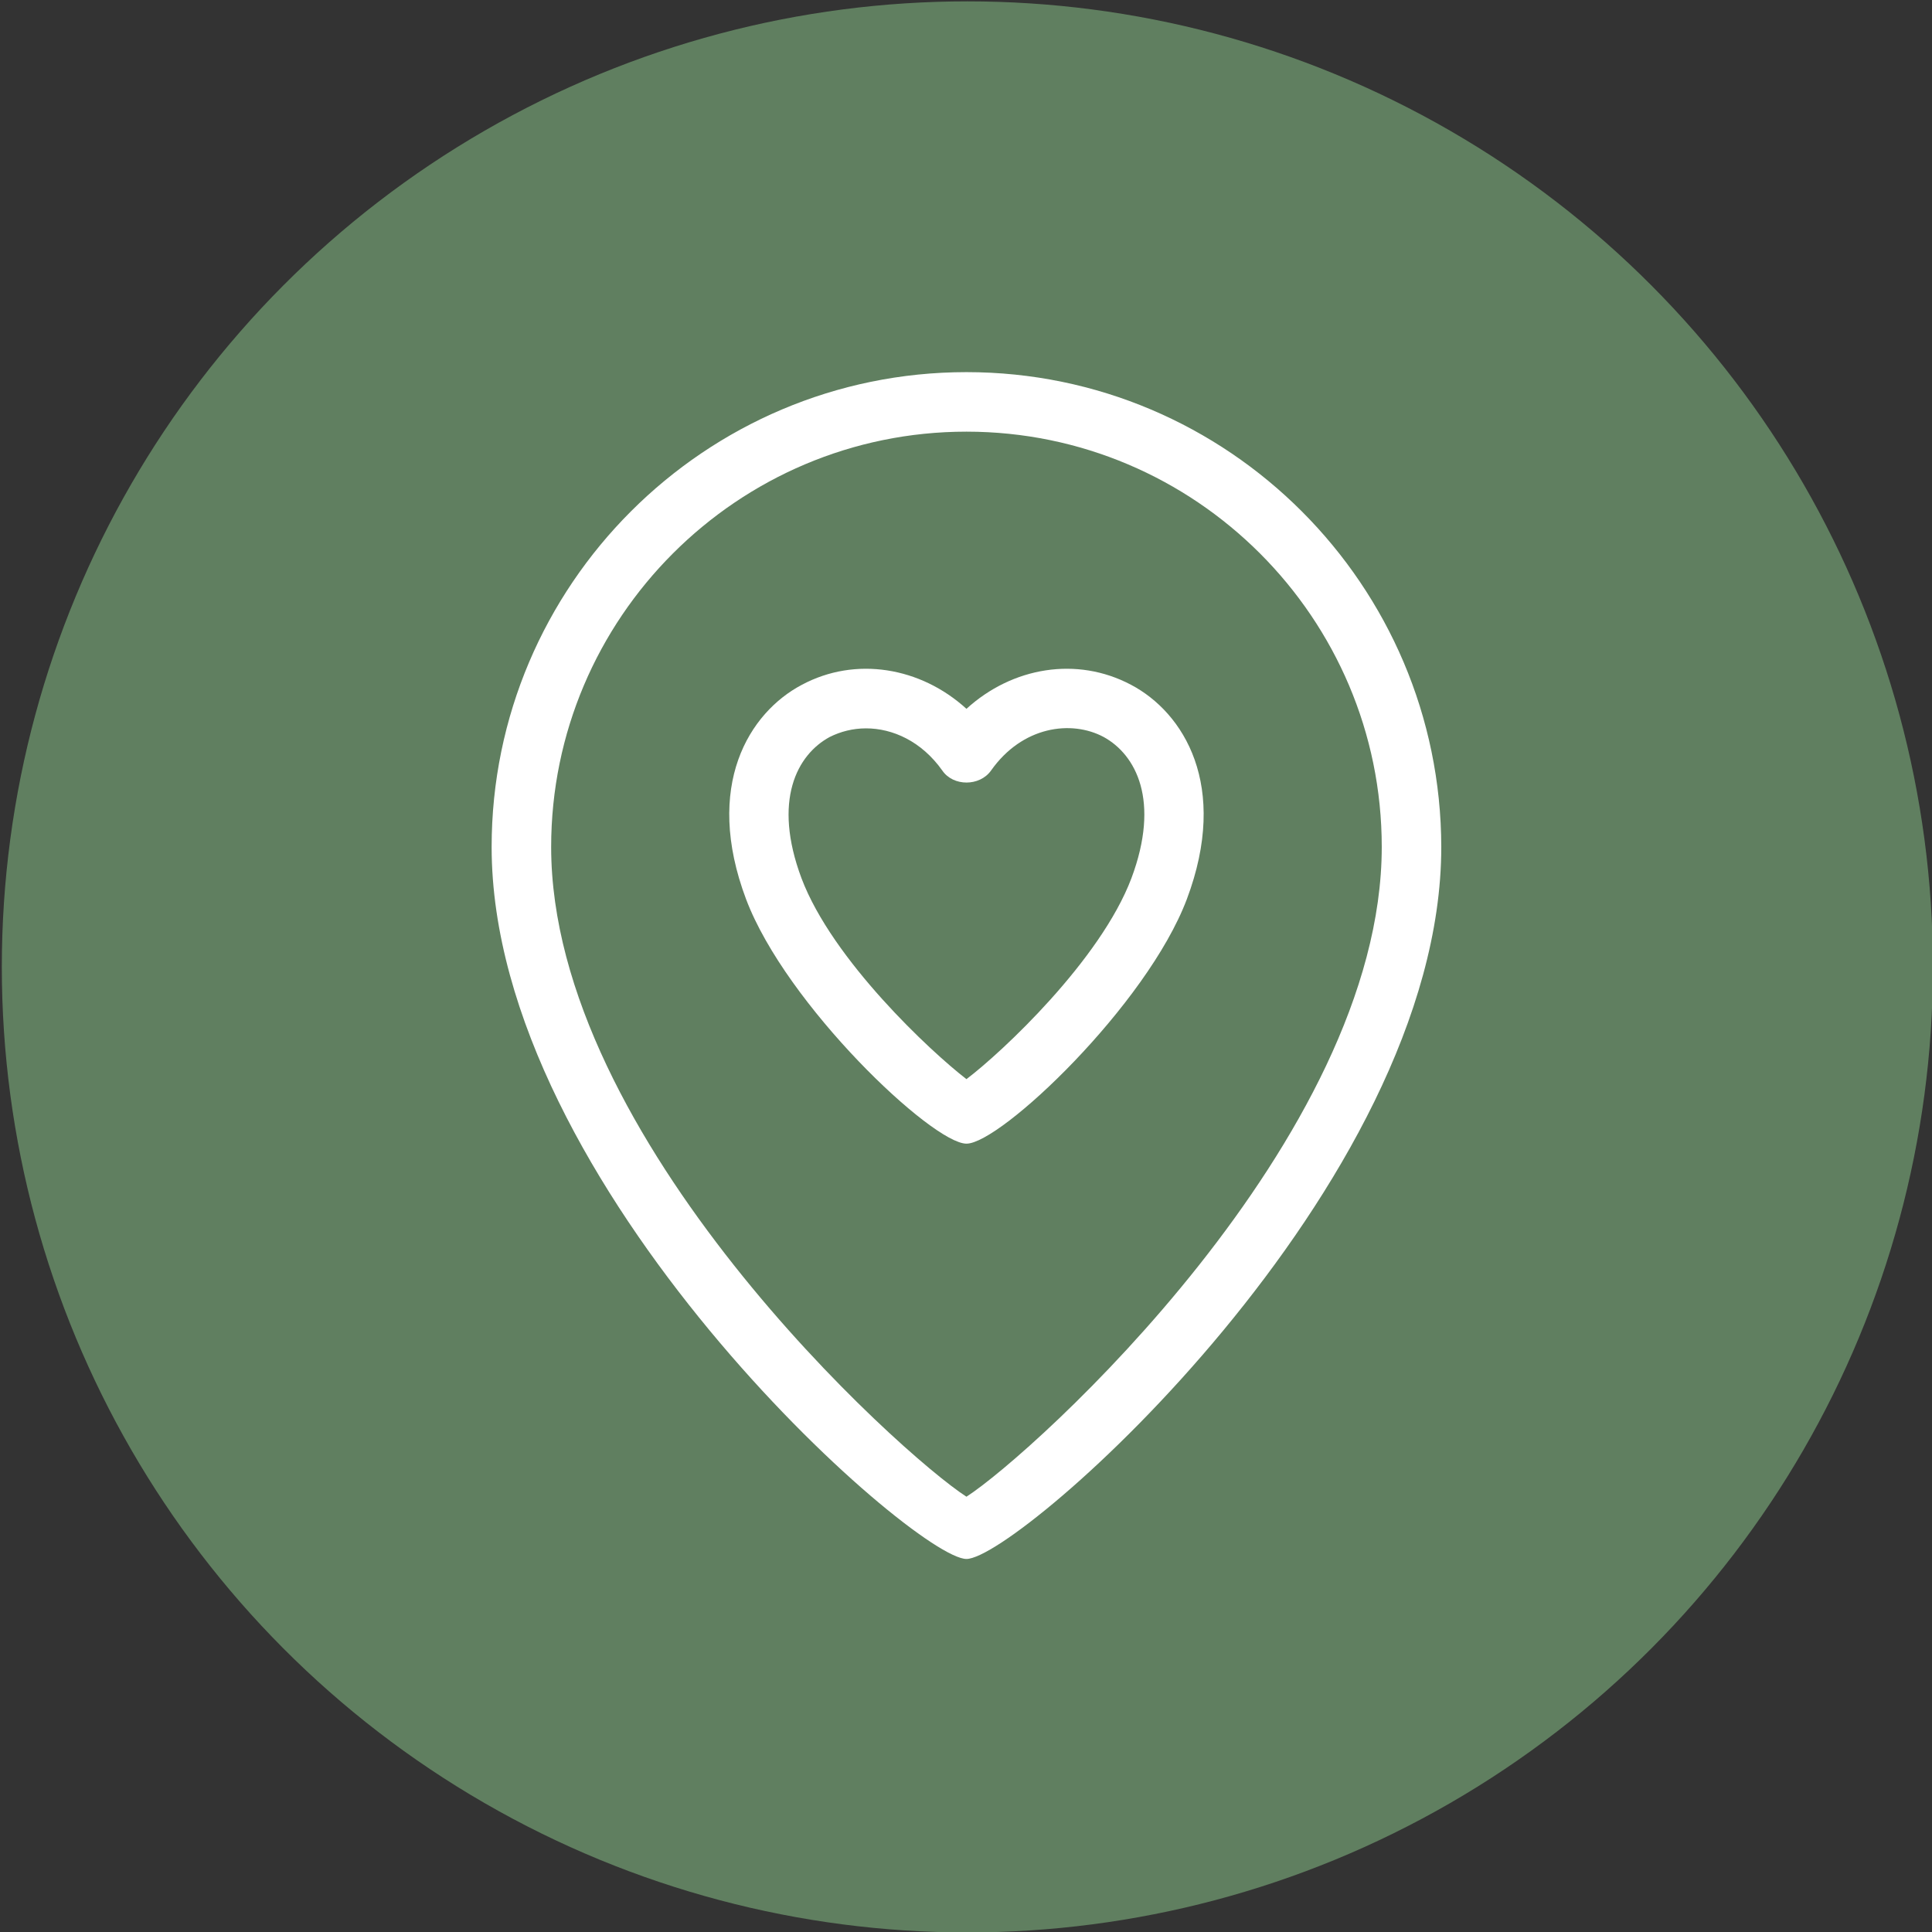<svg xmlns="http://www.w3.org/2000/svg" xmlns:xlink="http://www.w3.org/1999/xlink" id="Ebene_1" x="0px" y="0px" viewBox="0 0 425.2 425.2" style="enable-background:new 0 0 425.2 425.2;" xml:space="preserve"><rect x="0" y="0" width="425.2" height="425.2" fill="#333333" stroke="none"/><style type="text/css">	.st0{fill:#607F60;}	.st1{fill:#FFFFFF;}</style><circle class="st0" cx="212.9" cy="212.8" r="212.5"></circle><g>	<g>		<path class="st1" d="M248.9,150.7c-11.9-6.3-26.1-3.9-36.2,5.3c-10.1-9.2-24.4-11.6-36.2-5.3c-11.6,6.1-21.7,22.2-12.3,47.2   c8.8,23.3,41,53.8,48.5,53.8s39.7-30.5,48.5-53.8C270.6,172.9,260.5,156.8,248.9,150.7z M249,193.3c-6.8,18-28.5,38.3-36.3,44.2   c-7.8-6-29.5-26.2-36.3-44.2c-6.4-17.1-1-27.2,6.2-31.1c2.4-1.2,5.1-1.9,8-1.9c5.8,0,12.2,2.8,16.8,9.3c2.4,3.5,8.2,3.5,10.7,0   c6.9-9.8,17.7-11.2,24.8-7.4C250,166.1,255.4,176.2,249,193.3z"></path>		<path class="st1" d="M212.7,81.9c-57.6,0-104.5,46.9-104.5,104.5c0,74.7,93,156.7,104.5,156.7s104.5-82,104.5-156.7   C317.1,128.8,270.3,81.9,212.7,81.9z M212.7,329.4c-14.6-9.4-91.4-78.8-91.4-143c0-50.4,41-91.4,91.4-91.4s91.4,41,91.4,91.4   C304.1,250.6,227.3,320,212.7,329.4z"></path>	</g></g></svg>